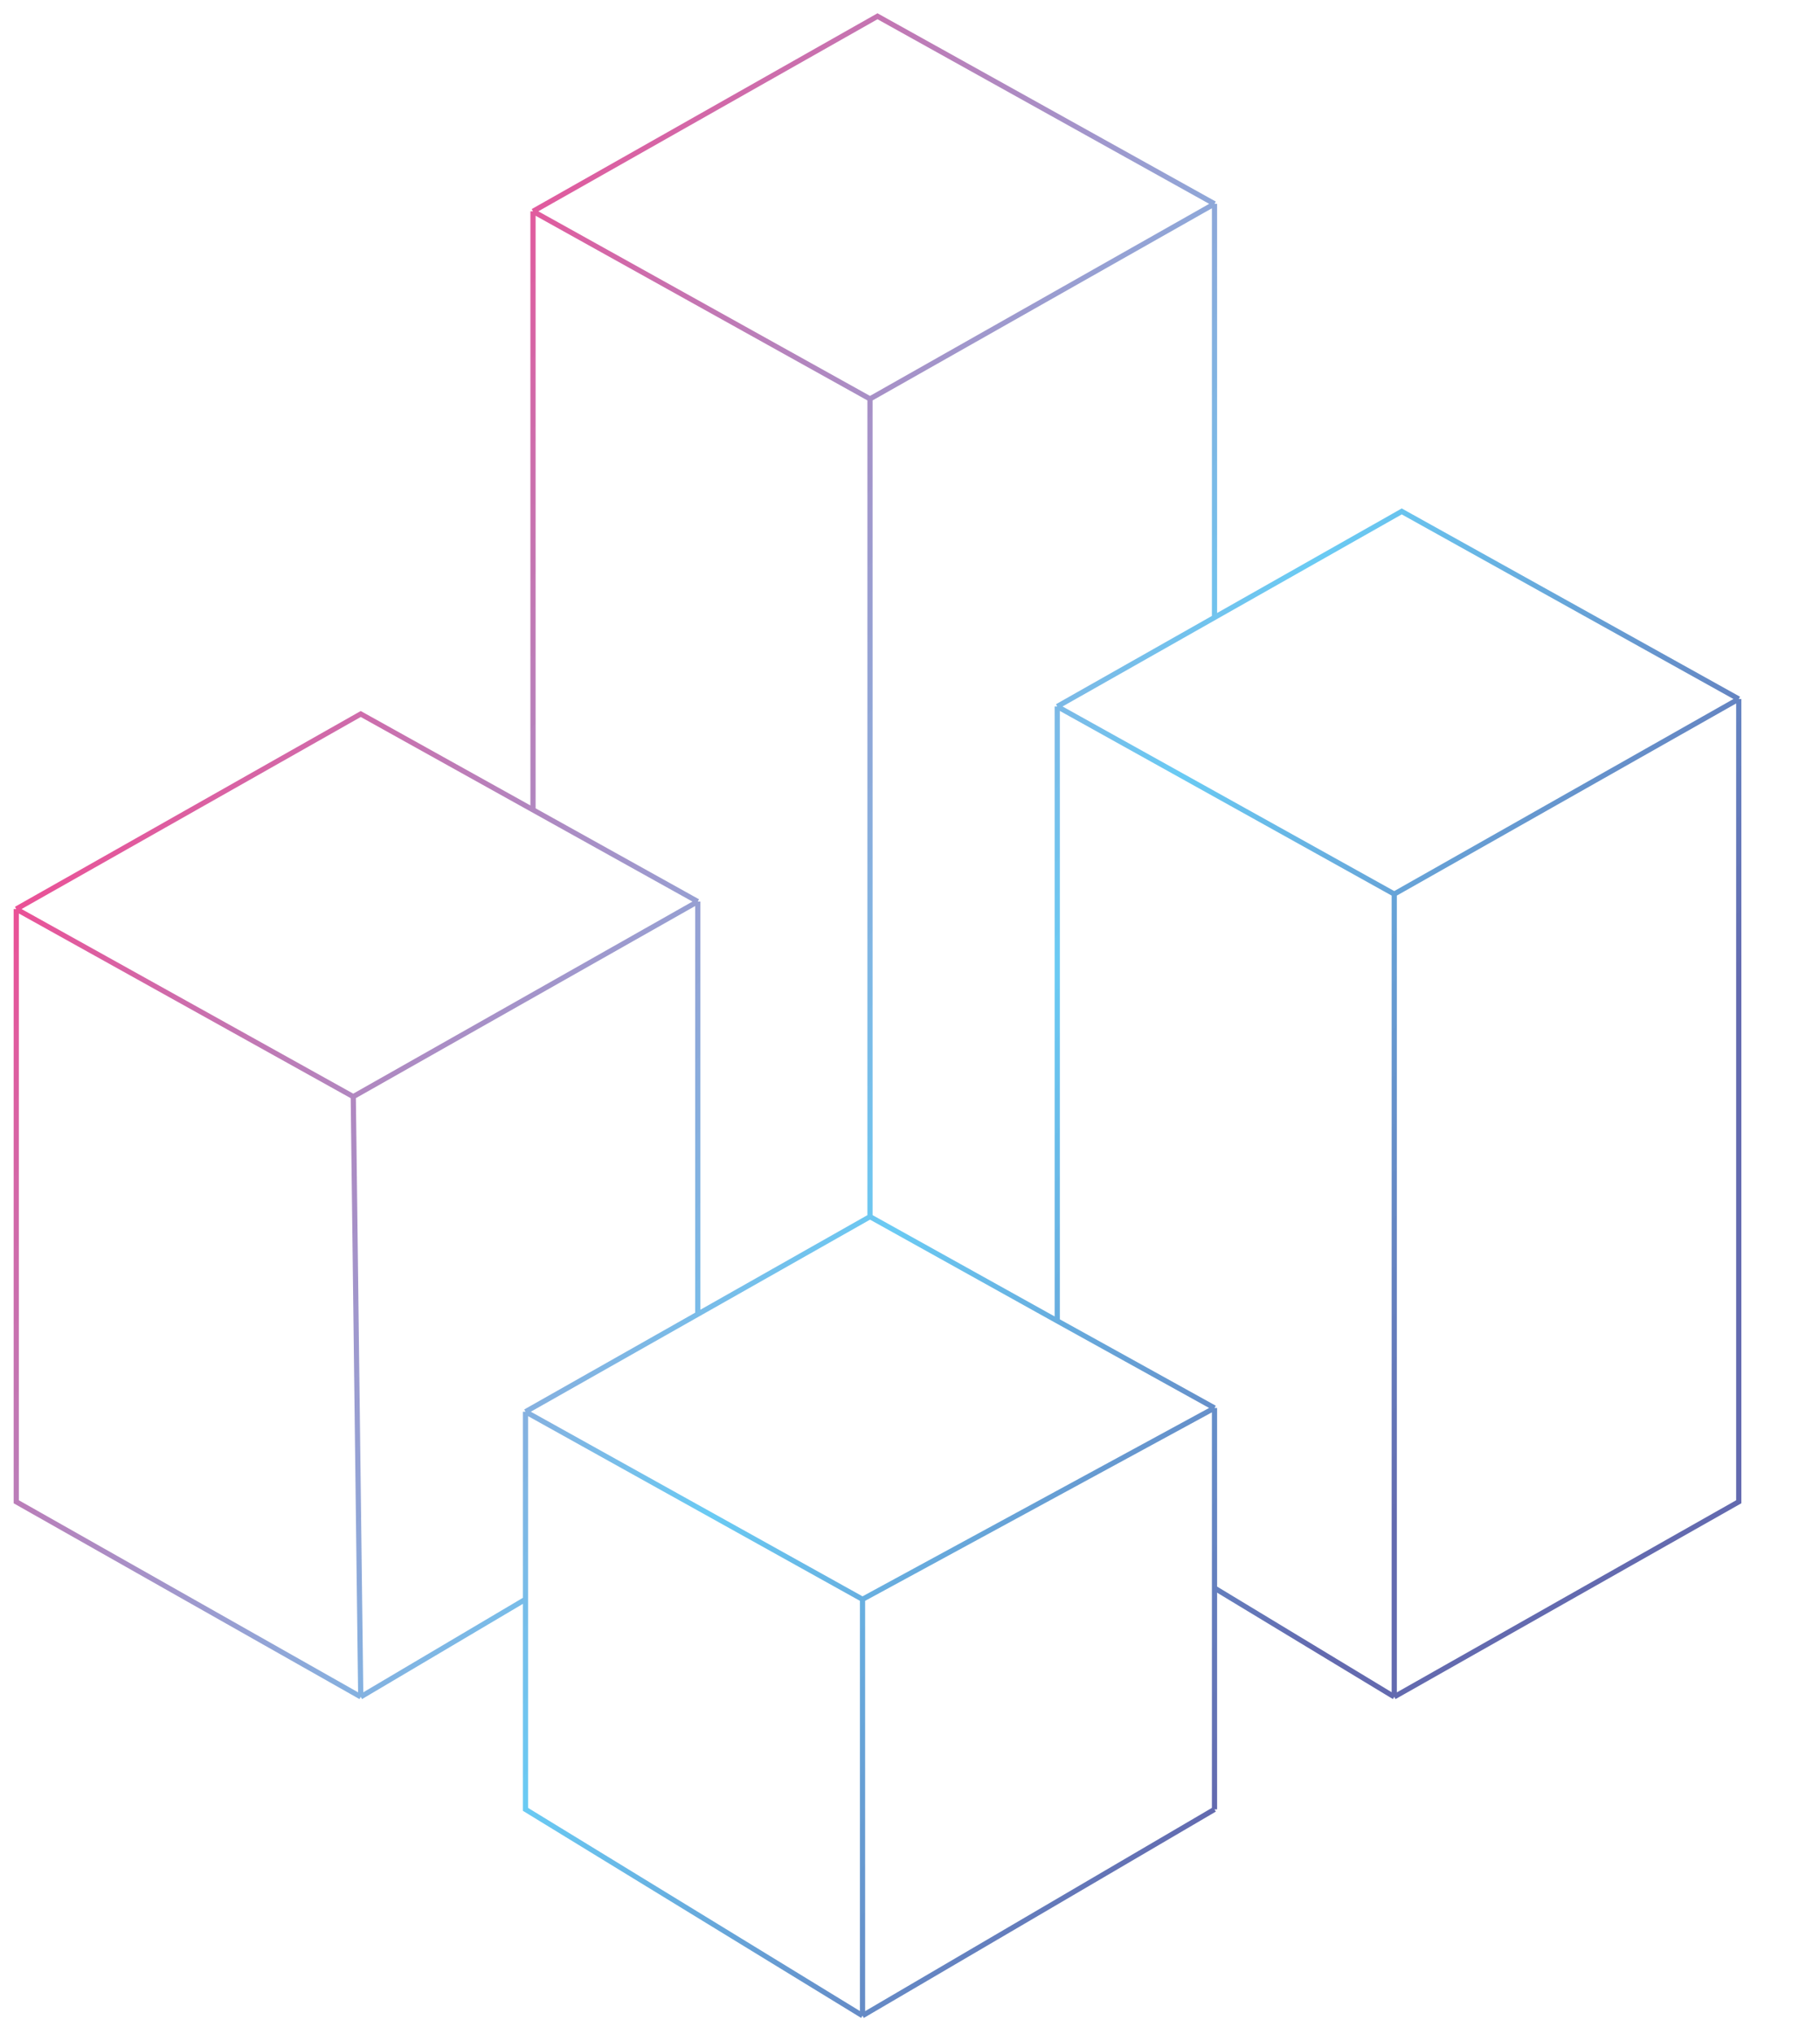 <svg width="350" height="391" viewBox="0 0 350 391" fill="none" xmlns="http://www.w3.org/2000/svg">
<path d="M233.559 39.183L168.75 3.125L102.5 40.625M233.559 39.183L167.309 76.683M233.559 39.183V118.698L203.316 135.818M102.5 40.625L167.309 76.683M102.5 40.625V155.689L134.185 173.317M167.309 76.683V233.895M203.316 135.818L269.566 98.317L334.375 134.375M203.316 135.818L268.125 171.875M203.316 135.818V253.927M167.309 233.895L203.316 253.927M167.309 233.895L134.185 252.645M134.185 173.317L69.375 137.26L3.125 174.759M134.185 173.317L67.935 210.817M134.185 173.317V252.645M203.316 253.927L233.559 270.673M134.185 252.645L101.06 271.394M3.125 174.759L67.935 210.817M3.125 174.759V288.703L69.375 326.202M67.935 210.817L69.375 326.202M69.375 326.202L101.06 307.452M233.559 270.673L165.869 307.452M233.559 270.673L203.316 287.106L165.869 307.452M233.559 270.673V347.837M233.559 270.673V305.289M165.869 307.452L101.06 271.394M165.869 307.452V387.5M233.559 347.837V305.289M233.559 347.837L165.869 387.5M233.559 305.289L268.125 326.202M101.06 271.394V307.452M165.869 387.5L101.06 347.837V307.452M334.375 134.375L268.125 171.875M334.375 134.375V288.703L268.125 326.202M268.125 171.875V326.202" stroke="url(#paint0_linear_1_2)"/>
<defs>
<linearGradient id="paint0_linear_1_2" x1="70.538" y1="69.05" x2="363.034" y2="254.266" gradientUnits="userSpaceOnUse">
<stop stop-color="#EA5297"/>
<stop offset="0.505" stop-color="#5BC5F2" stop-opacity="0.91"/>
<stop offset="0.829" stop-color="#636AAF"/>
</linearGradient>
</defs>
</svg>
